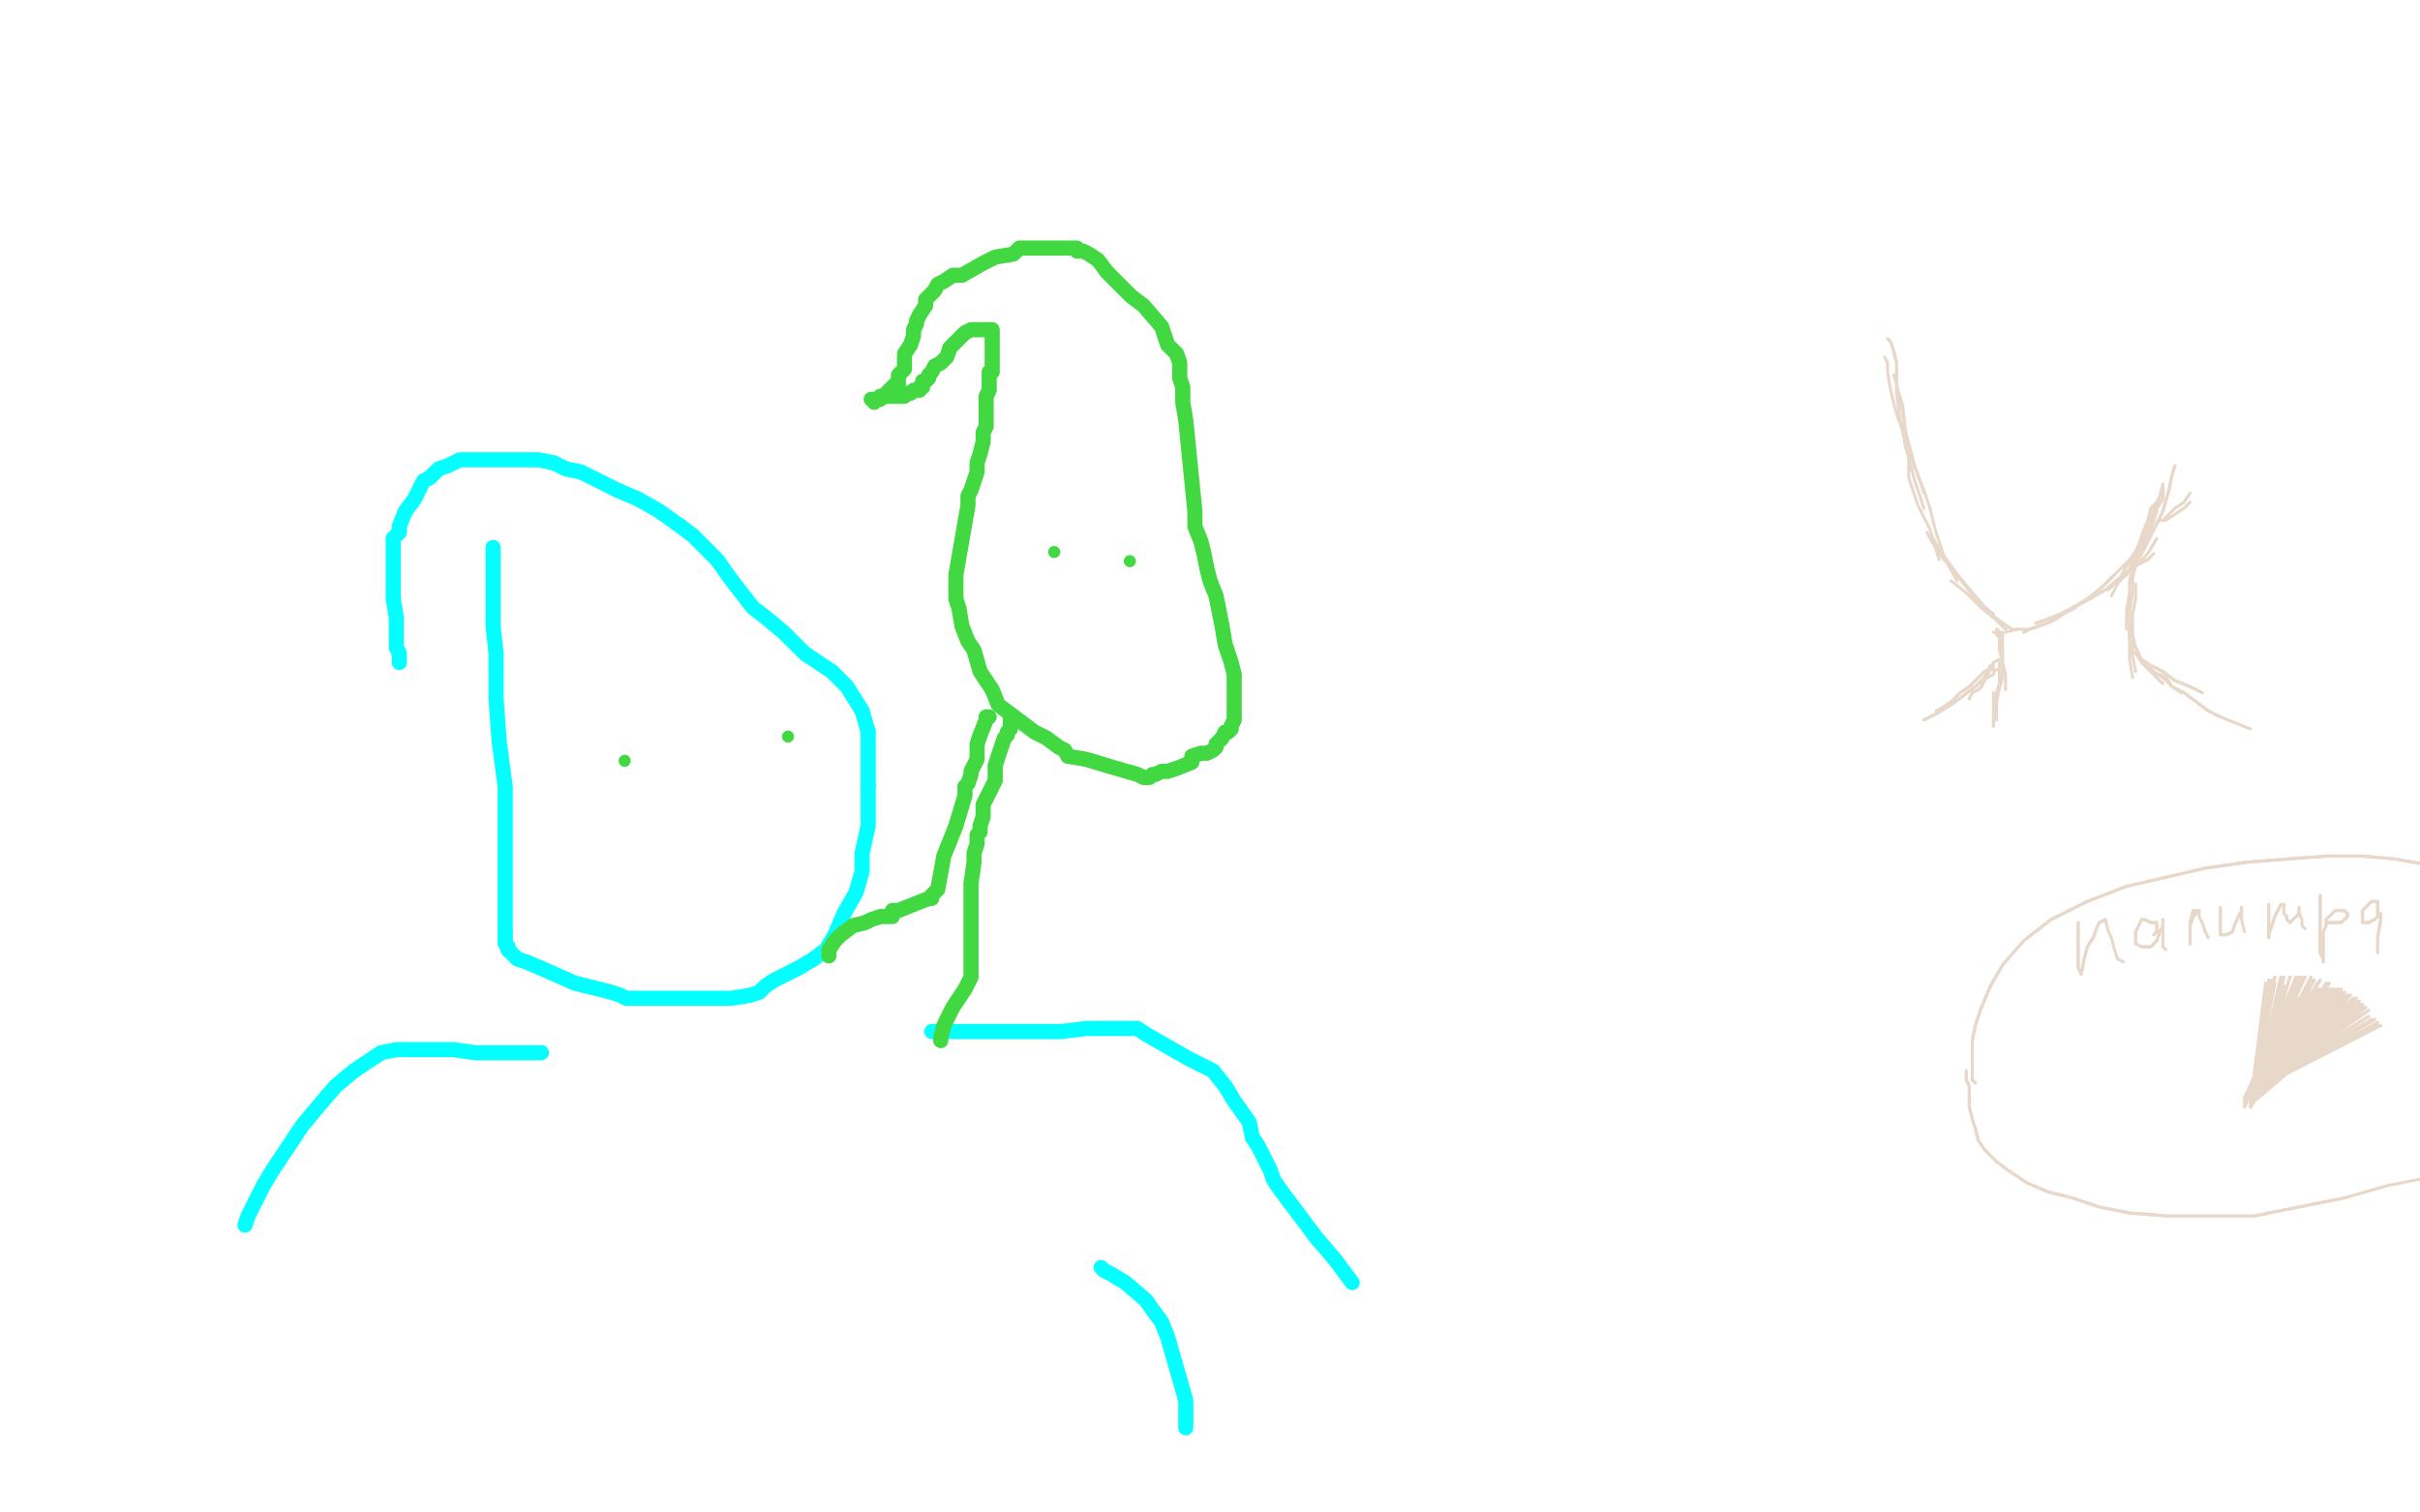 <?xml version="1.0" standalone="no"?>
<!DOCTYPE svg PUBLIC "-//W3C//DTD SVG 1.1//EN"
"http://www.w3.org/Graphics/SVG/1.1/DTD/svg11.dtd">

<svg width="800" height="500" version="1.1" xmlns="http://www.w3.org/2000/svg" xmlns:xlink="http://www.w3.org/1999/xlink" style="stroke-antialiasing: false"><desc>This SVG has been created on https://colorillo.com/</desc><rect x='0' y='0' width='800' height='500' style='fill: rgb(255,255,255); stroke-width:0' /><polyline points="698,157 697,150 697,150 741,373 741,373 697,145 697,145 740,374 740,374 697,138 697,138 740,379 740,379 700,131 700,131 740,389 740,389 705,122 705,122 740,399 740,399 713,108 713,108 740,410 740,410 724,94 724,94 744,419 735,79 749,429 746,64 753,437 755,54 759,444 763,42 764,449 770,33 770,456 778,23 775,461 785,14 781,467 792,6 788,472 801,-2 792,477 807,-8 799,482 816,-14 805,487 824,-20 811,492 833,-24 817,495 841,-26 824,500 850,-29 832,505 857,-31 839,510 864,-32 846,515 871,-33 852,520 879,-35 856,522 886,-35 861,526 893,-35 864,528 897,-36 867,531 904,-36 868,532 908,-37 871,533 911,-37 871,534 913,-38 871,535 915,-38 871,537 915,-39 871,538 915,-40 871,538 915,-41 869,538 912,-41 866,538 907,-42 862,538 901,-42 856,538 893,-42 851,538 884,-42 846,538 874,-42 840,538 862,-42 833,538 850,-42 824,537 838,-42 816,535 822,-42 807,534 811,-42 795,534 797,-42 784,533 785,-42 777,533 777,-42 767,532 768,-42 758,532 761,-42 751,532 753,-42 742,531 746,-42 734,531 739,-43 725,529 729,-46 717,529 722,-46 706,528 711,-48 695,528 701,-49 686,527 689,-50 674,527 675,-50 663,526 659,-50 651,526 644,-50 639,526 626,-50 625,524 607,-50 608,524 589,-50 592,524 569,-50 576,524 551,-50 559,524 531,-49 542,524 513,-49 526,524 495,-48 513,523 476,-48 497,523 459,-48 484,522 442,-48 467,521 426,-48 452,520 410,-48 436,518 395,-48 421,517 380,-48 408,516 366,-48 396,515 353,-48 382,512 340,-48 369,511 327,-48 357,510 314,-49 343,510 301,-49 331,509 290,-49 319,507 276,-49 307,506 265,-49 296,505 254,-49 285,505 243,-49 274,505 235,-49 264,505 225,-49 252,505 215,-49 241,505 207,-49 232,505 197,-50 221,505 188,-50 210,505 180,-50 202,505 170,-50 191,505 161,-50 182,505 152,-50 174,505 143,-50 164,505 134,-50 154,505 126,-50 144,505 117,-50 136,505 108,-50 127,505 99,-50 119,505 92,-50 110,505 83,-50 102,505 76,-50 93,505 66,-50 84,505 58,-50 76,505 49,-50 67,505 41,-50 58,505 31,-50 49,505 22,-50 41,505 12,-50 31,505 4,-50 22,505 -5,-50 12,505 -14,-50 4,505 -23,-50 -5,505 -30,-50 -13,505 -39,-50 -21,504 -46,-50 -29,502 -50,-50 -35,501 -50,-50 -41,501 -50,-50 -49,500 -50,-50 -50,499 -50,-50 -50,498 -50,-50 -50,496 -50,-50 -50,496 -50,-50 -50,495 -50,-50 -50,495 -50,-50 -50,495 -50,-50 -50,495 -50,-50 -50,495 -50,-50 -50,502" style="fill: none; stroke: #ffffff; stroke-width: 30; stroke-linejoin: round; stroke-linecap: round; stroke-antialiasing: false; stroke-antialias: 0; opacity: 1.0"/>
<polyline points="626,124 627,127 627,127 627,130 627,130 628,138 628,138 630,148 630,148 633,159 633,159 636,168 636,168" style="fill: none; stroke: #e8d8ca; stroke-width: 1; stroke-linejoin: round; stroke-linecap: round; stroke-antialiasing: false; stroke-antialias: 0; opacity: 1.0"/>
<polyline points="627,128 629,134 629,134 630,143 630,143 633,154 633,154 636,163 636,163" style="fill: none; stroke: #e8d8ca; stroke-width: 1; stroke-linejoin: round; stroke-linecap: round; stroke-antialiasing: false; stroke-antialias: 0; opacity: 1.0"/>
<polyline points="630,145 631,148 631,148 631,152 631,152 631,158 631,158 634,167 634,167 638,175 638,175 641,185 641,185" style="fill: none; stroke: #e8d8ca; stroke-width: 1; stroke-linejoin: round; stroke-linecap: round; stroke-antialiasing: false; stroke-antialias: 0; opacity: 1.0"/>
<polyline points="634,157 636,162 636,162 638,168 638,168 640,176 640,176 643,185 643,185 647,192 647,192" style="fill: none; stroke: #e8d8ca; stroke-width: 1; stroke-linejoin: round; stroke-linecap: round; stroke-antialiasing: false; stroke-antialias: 0; opacity: 1.0"/>
<polyline points="637,176 638,178 638,178 641,183 641,183 647,190 647,190 653,198 653,198 659,203 659,203" style="fill: none; stroke: #e8d8ca; stroke-width: 1; stroke-linejoin: round; stroke-linecap: round; stroke-antialiasing: false; stroke-antialias: 0; opacity: 1.0"/>
<polyline points="639,178 640,180 640,180 642,183 642,183 647,190 647,190 653,197 653,197 658,203 658,203 662,206 662,206 665,208 665,208" style="fill: none; stroke: #e8d8ca; stroke-width: 1; stroke-linejoin: round; stroke-linecap: round; stroke-antialiasing: false; stroke-antialias: 0; opacity: 1.0"/>
<polyline points="639,178 640,180 640,180 642,183 642,183 647,190 647,190 653,197 653,197 658,203 658,203 662,206 662,206 665,208 667,208" style="fill: none; stroke: #e8d8ca; stroke-width: 1; stroke-linejoin: round; stroke-linecap: round; stroke-antialiasing: false; stroke-antialias: 0; opacity: 1.0"/>
<polyline points="642,183 646,189 646,189 650,194 650,194 655,200 655,200 660,205 660,205 663,208 663,208" style="fill: none; stroke: #e8d8ca; stroke-width: 1; stroke-linejoin: round; stroke-linecap: round; stroke-antialiasing: false; stroke-antialias: 0; opacity: 1.0"/>
<polyline points="645,192 650,196 650,196 655,201 655,201 660,205 660,205 663,208 663,208" style="fill: none; stroke: #e8d8ca; stroke-width: 1; stroke-linejoin: round; stroke-linecap: round; stroke-antialiasing: false; stroke-antialias: 0; opacity: 1.0"/>
<polyline points="663,209 667,208 667,208 671,208 671,208 677,206 677,206 682,203 682,203 686,201 686,201" style="fill: none; stroke: #e8d8ca; stroke-width: 1; stroke-linejoin: round; stroke-linecap: round; stroke-antialiasing: false; stroke-antialias: 0; opacity: 1.0"/>
<polyline points="669,209 671,208 671,208 674,207 674,207 679,205 679,205 685,201 685,201 690,198 690,198 695,194 695,194 699,190 699,190" style="fill: none; stroke: #e8d8ca; stroke-width: 1; stroke-linejoin: round; stroke-linecap: round; stroke-antialiasing: false; stroke-antialias: 0; opacity: 1.0"/>
<polyline points="669,209 671,208 671,208 674,207 674,207 679,205 679,205 685,201 685,201 690,198 690,198 695,194 695,194 699,190" style="fill: none; stroke: #e8d8ca; stroke-width: 1; stroke-linejoin: round; stroke-linecap: round; stroke-antialiasing: false; stroke-antialias: 0; opacity: 1.0"/>
<polyline points="673,206 676,205 676,205 681,203 681,203 689,199 689,199 696,195 696,195 702,190 702,190 706,187 706,187 710,185 710,185" style="fill: none; stroke: #e8d8ca; stroke-width: 1; stroke-linejoin: round; stroke-linecap: round; stroke-antialiasing: false; stroke-antialias: 0; opacity: 1.0"/>
<polyline points="673,206 676,205 676,205 681,203 681,203 689,199 689,199 696,195 696,195 702,190 702,190 706,187 706,187 710,185 712,183" style="fill: none; stroke: #e8d8ca; stroke-width: 1; stroke-linejoin: round; stroke-linecap: round; stroke-antialiasing: false; stroke-antialias: 0; opacity: 1.0"/>
<polyline points="697,195 699,193 699,193 703,190 703,190 706,187 706,187 710,183 710,183 713,178 713,178" style="fill: none; stroke: #e8d8ca; stroke-width: 1; stroke-linejoin: round; stroke-linecap: round; stroke-antialiasing: false; stroke-antialias: 0; opacity: 1.0"/>
<polyline points="703,190 705,187 705,187 708,183 708,183 711,177 711,177 715,169 715,169 717,162 717,162 718,157 718,157 719,154 719,154" style="fill: none; stroke: #e8d8ca; stroke-width: 1; stroke-linejoin: round; stroke-linecap: round; stroke-antialiasing: false; stroke-antialias: 0; opacity: 1.0"/>
<polyline points="713,166 711,168 711,168 710,172 710,172 708,177 708,177 706,184 706,184 704,188 704,188 701,192 701,192" style="fill: none; stroke: #e8d8ca; stroke-width: 1; stroke-linejoin: round; stroke-linecap: round; stroke-antialiasing: false; stroke-antialias: 0; opacity: 1.0"/>
<polyline points="697,192 701,188 701,188 704,185 704,185 708,181 708,181 711,175 711,175 713,169 713,169" style="fill: none; stroke: #e8d8ca; stroke-width: 1; stroke-linejoin: round; stroke-linecap: round; stroke-antialiasing: false; stroke-antialias: 0; opacity: 1.0"/>
<polyline points="705,187 707,183 707,183 709,179 709,179 711,174 711,174 713,168 713,168 715,160 715,160" style="fill: none; stroke: #e8d8ca; stroke-width: 1; stroke-linejoin: round; stroke-linecap: round; stroke-antialiasing: false; stroke-antialias: 0; opacity: 1.0"/>
<polyline points="703,190 705,187 705,187 708,183 708,183 711,177 711,177 715,169 715,169 717,162 717,162 718,157 718,157 719,154" style="fill: none; stroke: #e8d8ca; stroke-width: 1; stroke-linejoin: round; stroke-linecap: round; stroke-antialiasing: false; stroke-antialias: 0; opacity: 1.0"/>
<polyline points="710,178 708,182 708,182 706,187 706,187" style="fill: none; stroke: #e8d8ca; stroke-width: 1; stroke-linejoin: round; stroke-linecap: round; stroke-antialiasing: false; stroke-antialias: 0; opacity: 1.0"/>
<polyline points="715,161 715,162 715,162 715,165 715,165 713,168 713,168 711,173 711,173 708,179 708,179 703,187 703,187 700,193 700,193" style="fill: none; stroke: #e8d8ca; stroke-width: 1; stroke-linejoin: round; stroke-linecap: round; stroke-antialiasing: false; stroke-antialias: 0; opacity: 1.0"/>
<polyline points="715,161 715,162 715,162 715,165 715,165 713,168 713,168 711,173 711,173 708,179 708,179 703,187 703,187 700,193 698,197" style="fill: none; stroke: #e8d8ca; stroke-width: 1; stroke-linejoin: round; stroke-linecap: round; stroke-antialiasing: false; stroke-antialias: 0; opacity: 1.0"/>
<polyline points="715,162 713,166 713,166 711,171 711,171 707,180 707,180 704,188 704,188" style="fill: none; stroke: #e8d8ca; stroke-width: 1; stroke-linejoin: round; stroke-linecap: round; stroke-antialiasing: false; stroke-antialias: 0; opacity: 1.0"/>
<polyline points="713,173 714,172 714,172 716,172 716,172 719,170 719,170 722,168 722,168 724,166 724,166" style="fill: none; stroke: #e8d8ca; stroke-width: 1; stroke-linejoin: round; stroke-linecap: round; stroke-antialiasing: false; stroke-antialias: 0; opacity: 1.0"/>
<polyline points="715,172 716,171 716,171 719,168 719,168 722,166 722,166 724,163 724,163" style="fill: none; stroke: #e8d8ca; stroke-width: 1; stroke-linejoin: round; stroke-linecap: round; stroke-antialiasing: false; stroke-antialias: 0; opacity: 1.0"/>
<polyline points="624,112 625,113 625,113 626,116 626,116 627,120 627,120 627,127 627,127 629,136 629,136 630,145 630,145" style="fill: none; stroke: #e8d8ca; stroke-width: 1; stroke-linejoin: round; stroke-linecap: round; stroke-antialiasing: false; stroke-antialias: 0; opacity: 1.0"/>
<polyline points="624,112 625,113 625,113 626,116 626,116 627,120 627,120 627,127 627,127 629,136 629,136 630,145" style="fill: none; stroke: #e8d8ca; stroke-width: 1; stroke-linejoin: round; stroke-linecap: round; stroke-antialiasing: false; stroke-antialias: 0; opacity: 1.0"/>
<polyline points="623,118 624,120 624,120 624,123 624,123 625,129 625,129 627,137 627,137 630,145 630,145 633,155 633,155" style="fill: none; stroke: #e8d8ca; stroke-width: 1; stroke-linejoin: round; stroke-linecap: round; stroke-antialiasing: false; stroke-antialias: 0; opacity: 1.0"/>
<polyline points="660,208 662,210 662,210 662,209 662,209" style="fill: none; stroke: #e8d8ca; stroke-width: 1; stroke-linejoin: round; stroke-linecap: round; stroke-antialiasing: false; stroke-antialias: 0; opacity: 1.0"/>
<polyline points="707,184 706,186 706,186 706,187 706,187 705,191 705,191 705,196 705,196 704,202 704,202" style="fill: none; stroke: #e8d8ca; stroke-width: 1; stroke-linejoin: round; stroke-linecap: round; stroke-antialiasing: false; stroke-antialias: 0; opacity: 1.0"/>
<polyline points="705,188 704,192 704,192 704,196 704,196 703,202 703,202 703,208 703,208" style="fill: none; stroke: #e8d8ca; stroke-width: 1; stroke-linejoin: round; stroke-linecap: round; stroke-antialiasing: false; stroke-antialias: 0; opacity: 1.0"/>
<polyline points="706,193 706,194 706,194 706,198 706,198 705,203 705,203 705,210 705,210" style="fill: none; stroke: #e8d8ca; stroke-width: 1; stroke-linejoin: round; stroke-linecap: round; stroke-antialiasing: false; stroke-antialias: 0; opacity: 1.0"/>
<polyline points="704,202 704,203 704,203 704,206 704,206 704,211 704,211 705,217 705,217 706,222 706,222" style="fill: none; stroke: #e8d8ca; stroke-width: 1; stroke-linejoin: round; stroke-linecap: round; stroke-antialiasing: false; stroke-antialias: 0; opacity: 1.0"/>
<polyline points="660,210 661,210 661,210 661,212 661,212 661,215 661,215 662,219 662,219 662,224 662,224" style="fill: none; stroke: #e8d8ca; stroke-width: 1; stroke-linejoin: round; stroke-linecap: round; stroke-antialiasing: false; stroke-antialias: 0; opacity: 1.0"/>
<polyline points="705,207 704,208 704,208 704,212 704,212 704,218 704,218 705,224 705,224" style="fill: none; stroke: #e8d8ca; stroke-width: 1; stroke-linejoin: round; stroke-linecap: round; stroke-antialiasing: false; stroke-antialias: 0; opacity: 1.0"/>
<polyline points="659,209 660,209 660,209 661,211 661,211 661,213 661,213 662,216 662,216 662,219 662,219 663,223 663,223 663,228" style="fill: none; stroke: #e8d8ca; stroke-width: 1; stroke-linejoin: round; stroke-linecap: round; stroke-antialiasing: false; stroke-antialias: 0; opacity: 1.0"/>
<polyline points="661,219 661,221 661,221 661,223 661,223 661,226 661,226 660,229 660,229 660,233 660,233 660,236 660,236" style="fill: none; stroke: #e8d8ca; stroke-width: 1; stroke-linejoin: round; stroke-linecap: round; stroke-antialiasing: false; stroke-antialias: 0; opacity: 1.0"/>
<polyline points="661,221 662,221 662,221 662,224 662,224 661,227 661,227 660,232 660,232 659,235 659,235 659,238 659,238 659,240 659,240" style="fill: none; stroke: #e8d8ca; stroke-width: 1; stroke-linejoin: round; stroke-linecap: round; stroke-antialiasing: false; stroke-antialias: 0; opacity: 1.0"/>
<polyline points="661,219 661,221 661,221 661,223 661,223 661,226 661,226 660,229 660,229 660,233 660,233 660,236 660,238" style="fill: none; stroke: #e8d8ca; stroke-width: 1; stroke-linejoin: round; stroke-linecap: round; stroke-antialiasing: false; stroke-antialias: 0; opacity: 1.0"/>
<polyline points="661,221 662,221 662,221 662,224 662,224 661,227 661,227 660,232 660,232 659,235 659,235 659,238 659,238 659,240" style="fill: none; stroke: #e8d8ca; stroke-width: 1; stroke-linejoin: round; stroke-linecap: round; stroke-antialiasing: false; stroke-antialias: 0; opacity: 1.0"/>
<polyline points="659,229 659,230 659,230 659,233 659,233 659,235 659,235" style="fill: none; stroke: #e8d8ca; stroke-width: 1; stroke-linejoin: round; stroke-linecap: round; stroke-antialiasing: false; stroke-antialias: 0; opacity: 1.0"/>
<polyline points="704,213 705,213 705,213 705,215 705,215 706,216 706,216 708,219 708,219 710,220 710,220" style="fill: none; stroke: #e8d8ca; stroke-width: 1; stroke-linejoin: round; stroke-linecap: round; stroke-antialiasing: false; stroke-antialias: 0; opacity: 1.0"/>
<polyline points="705,212 705,213 705,213 706,214 706,214 707,216 707,216 708,219 708,219 710,221 710,221 713,224 713,224 715,226 715,226" style="fill: none; stroke: #e8d8ca; stroke-width: 1; stroke-linejoin: round; stroke-linecap: round; stroke-antialiasing: false; stroke-antialias: 0; opacity: 1.0"/>
<polyline points="708,219 710,220 710,220 712,222 712,222 715,224 715,224 718,227 718,227 721,229 721,229" style="fill: none; stroke: #e8d8ca; stroke-width: 1; stroke-linejoin: round; stroke-linecap: round; stroke-antialiasing: false; stroke-antialias: 0; opacity: 1.0"/>
<polyline points="661,221 659,222 659,222 659,223 659,223 657,224 657,224 654,226 654,226" style="fill: none; stroke: #e8d8ca; stroke-width: 1; stroke-linejoin: round; stroke-linecap: round; stroke-antialiasing: false; stroke-antialias: 0; opacity: 1.0"/>
<polyline points="659,221 656,222 656,222 655,223 655,223 653,225 653,225 651,227 651,227 648,229 648,229 645,232 645,232 642,234 642,234" style="fill: none; stroke: #e8d8ca; stroke-width: 1; stroke-linejoin: round; stroke-linecap: round; stroke-antialiasing: false; stroke-antialias: 0; opacity: 1.0"/>
<polyline points="659,221 656,222 656,222 655,223 655,223 653,225 653,225 651,227 651,227 648,229 648,229 645,232 645,232 642,234 640,235" style="fill: none; stroke: #e8d8ca; stroke-width: 1; stroke-linejoin: round; stroke-linecap: round; stroke-antialiasing: false; stroke-antialias: 0; opacity: 1.0"/>
<polyline points="705,212 705,213 705,213 706,214 706,214 707,216 707,216 708,219 708,219 710,221 710,221 713,224 713,224 715,226" style="fill: none; stroke: #e8d8ca; stroke-width: 1; stroke-linejoin: round; stroke-linecap: round; stroke-antialiasing: false; stroke-antialias: 0; opacity: 1.0"/>
<polyline points="658,220 657,222 657,222 656,224 656,224 653,227 653,227 649,230 649,230 645,233 645,233 640,236 640,236 636,238 636,238" style="fill: none; stroke: #e8d8ca; stroke-width: 1; stroke-linejoin: round; stroke-linecap: round; stroke-antialiasing: false; stroke-antialias: 0; opacity: 1.0"/>
<polyline points="651,231 652,229 652,229 654,228 654,228 655,227 655,227 656,225 656,225 657,223 657,223 658,221 658,221 659,220 659,220" style="fill: none; stroke: #e8d8ca; stroke-width: 1; stroke-linejoin: round; stroke-linecap: round; stroke-antialiasing: false; stroke-antialias: 0; opacity: 1.0"/>
<polyline points="658,220 657,222 657,222 656,224 656,224 653,227 653,227 649,230 649,230 645,233 645,233 640,236 640,236 636,238" style="fill: none; stroke: #e8d8ca; stroke-width: 1; stroke-linejoin: round; stroke-linecap: round; stroke-antialiasing: false; stroke-antialias: 0; opacity: 1.0"/>
<polyline points="651,231 652,229 652,229 654,228 654,228 655,227 655,227 656,225 656,225 657,223 657,223 658,221 658,221 659,220" style="fill: none; stroke: #e8d8ca; stroke-width: 1; stroke-linejoin: round; stroke-linecap: round; stroke-antialiasing: false; stroke-antialias: 0; opacity: 1.0"/>
<polyline points="655,226 656,224 656,224 657,223 657,223 658,221 658,221 659,219 659,219 661,218 661,218" style="fill: none; stroke: #e8d8ca; stroke-width: 1; stroke-linejoin: round; stroke-linecap: round; stroke-antialiasing: false; stroke-antialias: 0; opacity: 1.0"/>
<polyline points="706,216 707,217 707,217 708,218 708,218 711,220 711,220 715,222 715,222 719,225 719,225 724,227 724,227 728,229 728,229" style="fill: none; stroke: #e8d8ca; stroke-width: 1; stroke-linejoin: round; stroke-linecap: round; stroke-antialiasing: false; stroke-antialias: 0; opacity: 1.0"/>
<polyline points="712,223 714,223 714,223 716,224 716,224 718,227 718,227 722,229 722,229 726,232 726,232 730,235 730,235 734,237 734,237" style="fill: none; stroke: #e8d8ca; stroke-width: 1; stroke-linejoin: round; stroke-linecap: round; stroke-antialiasing: false; stroke-antialias: 0; opacity: 1.0"/>
<polyline points="704,198 704,201 704,201 704,206 704,206 706,214 706,214" style="fill: none; stroke: #e8d8ca; stroke-width: 1; stroke-linejoin: round; stroke-linecap: round; stroke-antialiasing: false; stroke-antialias: 0; opacity: 1.0"/>
<polyline points="706,216 707,217 707,217 708,218 708,218 711,220 711,220 715,222 715,222 719,225 719,225 724,227 724,227 728,229" style="fill: none; stroke: #e8d8ca; stroke-width: 1; stroke-linejoin: round; stroke-linecap: round; stroke-antialiasing: false; stroke-antialias: 0; opacity: 1.0"/>
<polyline points="712,223 714,223 714,223 716,224 716,224 718,227 718,227 722,229 722,229 726,232 726,232 730,235 730,235 734,237 739,239 744,241" style="fill: none; stroke: #e8d8ca; stroke-width: 1; stroke-linejoin: round; stroke-linecap: round; stroke-antialiasing: false; stroke-antialias: 0; opacity: 1.0"/>
<polyline points="756,336 757,333 757,333 745,361 745,361 759,330 759,330 745,362 745,362 760,330 760,330 744,362 744,362 761,329 761,329 744,362 744,362 762,329 762,329 744,363 744,363 764,328 764,328 744,363 744,363 764,328 744,363 765,328 744,364 766,328 744,364 766,327 744,364 766,327 744,364 767,327 744,365 767,327 744,365 768,327 744,365 769,327 744,365 770,327 744,365 771,327 744,365 772,327 744,365 773,327 744,365 774,327 744,365 774,328 744,365 775,328 744,365 775,328 744,365 775,329 744,365 776,329 744,365 776,329 744,365" style="fill: none; stroke: #e8d8ca; stroke-width: 1; stroke-linejoin: round; stroke-linecap: round; stroke-antialiasing: false; stroke-antialias: 0; opacity: 1.0"/>
<polyline points="660,208 662,210 662,210 662,209 662,210 662,213 662,218" style="fill: none; stroke: #e8d8ca; stroke-width: 1; stroke-linejoin: round; stroke-linecap: round; stroke-antialiasing: false; stroke-antialias: 0; opacity: 1.0"/>
<polyline points="744,365 777,329 744,365 777,329 744,365 778,330 744,365 778,330 744,365 778,330 744,365 779,330 744,365 779,331 744,365 780,331 744,365 780,332 744,365 781,332 744,365 781,333 744,365 782,333 744,365 782,333 744,365 782,333 744,365 781,333 744,365 780,332 744,365 779,330 744,365 776,329 744,365 774,328 744,365 771,327 744,365 769,325 744,366 766,325 744,366 764,324 744,366 761,324 744,366 759,323 744,366 757,323 744,366 755,323 744,366 754,323 744,366 752,323 744,366 751,324 744,366 750,324 744,366 749,325 744,366 749,325 744,366 749,325 744,366 749,325 744,365 752,325 744,365 755,326 744,364 759,326 744,363 763,327 744,362 766,327 744,362 769,328 744,361 772,329 745,361 774,329 745,361 776,330 745,360 778,330 745,360 779,332 745,360 780,332 745,360 781,333 745,360 783,334 745,360 783,336 746,360 784,337 746,360 785,337 746,360 786,338 746,360 786,339 746,360 787,339 746,360 787,339 746,360 785,337 746,360 783,334 746,360 780,332 746,360 776,329 746,360 773,327 746,360 770,325 746,360 767,324 745,361 765,324 744,361 764,323 744,361 762,323 743,362 761,323 743,363 760,323 742,363 760,323 742,364 760,323 742,365 759,323 742,366" style="fill: none; stroke: #e8d8ca; stroke-width: 1; stroke-linejoin: round; stroke-linecap: round; stroke-antialiasing: false; stroke-antialias: 0; opacity: 1.0"/>
<polyline points="687,305 687,308 687,308 687,311 687,311 687,315 687,315 687,318 687,318 687,320 687,320 688,322 688,322 689,317 690,313 692,310 693,307 694,305 696,304" style="fill: none; stroke: #e8d8ca; stroke-width: 1; stroke-linejoin: round; stroke-linecap: round; stroke-antialiasing: false; stroke-antialias: 0; opacity: 1.0"/>
<polyline points="687,305 687,308 687,308 687,311 687,311 687,315 687,315 687,318 687,318 687,320 687,320 688,322 689,317 690,313 692,310 693,307 694,305 696,304 697,308 698,310 699,314 700,317 702,318" style="fill: none; stroke: #e8d8ca; stroke-width: 1; stroke-linejoin: round; stroke-linecap: round; stroke-antialiasing: false; stroke-antialias: 0; opacity: 1.0"/>
<polyline points="756,336 757,333 757,333 745,361 745,361 759,330 759,330 745,362 745,362 760,330 760,330 744,362 744,362 761,329 761,329 744,362 744,362 762,329 762,329 744,363 744,363 764,328 764,328 744,363 764,328 744,363 765,328 744,364 766,328 744,364 766,327 744,364 766,327 744,364 767,327 744,365 767,327 744,365 768,327 744,365 769,327 744,365 770,327 744,365 771,327 744,365 772,327 744,365 773,327 744,365 774,327 744,365 774,328 744,365 775,328 744,365 775,328 744,365 775,329 744,365 776,329 744,365 776,329 744,365 777,329 744,365 777,329 744,365 778,330 744,365 778,330 744,365 778,330 744,365 779,330 744,365 779,331 744,365 780,331 744,365 780,332 744,365 781,332 744,365 781,333 744,365 782,333 744,365 782,333 744,365 782,333 744,365 781,333 744,365 780,332 744,365 779,330 744,365 776,329 744,365 774,328 744,365 771,327 744,365 769,325 744,366 766,325 744,366 764,324 744,366 761,324 744,366 759,323 744,366 757,323 744,366 755,323 744,366 754,323 744,366 752,323 744,366 751,324 744,366 750,324 744,366 749,325 744,366 749,325 744,366 749,325 744,366 749,325 744,365 752,325 744,365 755,326 744,364 759,326 744,363 763,327 744,362 766,327 744,362 769,328 744,361 772,329 745,361 774,329 745,361 776,330 745,360 778,330 745,360 779,332 745,360 780,332 745,360 781,333 745,360 783,334 745,360 783,336 746,360 784,337 746,360 785,337 746,360 786,338 746,360 786,339 746,360 787,339 746,360 787,339 746,360 785,337 746,360 783,334 746,360 780,332 746,360 776,329 746,360 773,327 746,360 770,325 746,360 767,324 745,361 765,324 744,361 764,323 744,361 762,323 743,362 761,323 743,363 760,323 742,363 760,323 742,364 760,323 742,365 759,323 742,366" style="fill: none; stroke: #e8d8ca; stroke-width: 1; stroke-linejoin: round; stroke-linecap: round; stroke-antialiasing: false; stroke-antialias: 0; opacity: 1.0"/>
<polyline points="712,309 713,308 713,308 713,306 713,306 713,305 713,305 712,305 712,305 711,305 711,305 709,304 709,304 708,304 708,304 707,306 706,308 706,310 706,311 706,312 708,313 711,313 713,311 714,308 715,306 715,305 715,304 715,305" style="fill: none; stroke: #e8d8ca; stroke-width: 1; stroke-linejoin: round; stroke-linecap: round; stroke-antialiasing: false; stroke-antialias: 0; opacity: 1.0"/>
<polyline points="712,309 713,308 713,308 713,306 713,306 713,305 713,305 712,305 712,305 711,305 711,305 709,304 709,304 708,304 707,306 706,308 706,310 706,311 706,312 708,313 711,313 713,311 714,308 715,306 715,305 715,304 715,305 715,308 715,311 715,313 716,314" style="fill: none; stroke: #e8d8ca; stroke-width: 1; stroke-linejoin: round; stroke-linecap: round; stroke-antialiasing: false; stroke-antialias: 0; opacity: 1.0"/>
<polyline points="725,301 724,305 724,305 724,308 724,308 724,310 724,310 724,311 724,311 724,312 724,312 724,310 724,306 725,303 726,302 726,301 727,301" style="fill: none; stroke: #e8d8ca; stroke-width: 1; stroke-linejoin: round; stroke-linecap: round; stroke-antialiasing: false; stroke-antialias: 0; opacity: 1.0"/>
<polyline points="725,301 724,305 724,305 724,308 724,308 724,310 724,310 724,311 724,311 724,312 724,310 724,306 725,303 726,302 726,301 727,301 727,303 728,305 729,308 730,310" style="fill: none; stroke: #e8d8ca; stroke-width: 1; stroke-linejoin: round; stroke-linecap: round; stroke-antialiasing: false; stroke-antialias: 0; opacity: 1.0"/>
<polyline points="734,300 734,301 734,301 734,303 734,303 734,305 734,305 734,306 734,306 734,308 734,308 734,309 734,309 735,309 735,309 736,309 738,308 739,305 740,303 741,301 741,300" style="fill: none; stroke: #e8d8ca; stroke-width: 1; stroke-linejoin: round; stroke-linecap: round; stroke-antialiasing: false; stroke-antialias: 0; opacity: 1.0"/>
<polyline points="734,300 734,301 734,301 734,303 734,303 734,305 734,305 734,306 734,306 734,308 734,308 734,309 734,309 735,309 736,309 738,308 739,305 740,303 741,301 741,300 741,302 741,304 742,308" style="fill: none; stroke: #e8d8ca; stroke-width: 1; stroke-linejoin: round; stroke-linecap: round; stroke-antialiasing: false; stroke-antialias: 0; opacity: 1.0"/>
<polyline points="750,299 750,300 750,300 750,302 750,302 750,304 750,304 750,306 750,306 750,308 750,308 750,309 750,309 750,310 750,310 750,309 751,306 752,303 753,301 754,299 755,299 755,300 755,302 756,303 756,304 757,305 758,304 759,303 760,302 760,301 760,300 760,302" style="fill: none; stroke: #e8d8ca; stroke-width: 1; stroke-linejoin: round; stroke-linecap: round; stroke-antialiasing: false; stroke-antialias: 0; opacity: 1.0"/>
<polyline points="750,299 750,300 750,300 750,302 750,302 750,304 750,304 750,306 750,306 750,308 750,308 750,309 750,309 750,310 750,309 751,306 752,303 753,301 754,299 755,299 755,300 755,302 756,303 756,304 757,305 758,304 759,303 760,302 760,301 760,300 760,302 761,304 761,306 762,307" style="fill: none; stroke: #e8d8ca; stroke-width: 1; stroke-linejoin: round; stroke-linecap: round; stroke-antialiasing: false; stroke-antialias: 0; opacity: 1.0"/>
<polyline points="767,296 767,298 767,298 767,301 767,301 767,305 767,305 767,309 767,309 767,312 767,312 767,315 767,315 768,317 768,317 768,318 768,317 768,313 768,308 769,306 769,304 770,303 771,302 772,301 774,301 775,301 776,302 776,303 775,304 774,305 773,305 771,305 770,305" style="fill: none; stroke: #e8d8ca; stroke-width: 1; stroke-linejoin: round; stroke-linecap: round; stroke-antialiasing: false; stroke-antialias: 0; opacity: 1.0"/>
<polyline points="767,296 767,298 767,298 767,301 767,301 767,305 767,305 767,309 767,309 767,312 767,312 767,315 767,315 768,317 768,318 768,317 768,313 768,308 769,306 769,304 770,303 771,302 772,301 774,301 775,301 776,302 776,303 775,304 774,305 773,305 771,305 770,305 769,305" style="fill: none; stroke: #e8d8ca; stroke-width: 1; stroke-linejoin: round; stroke-linecap: round; stroke-antialiasing: false; stroke-antialias: 0; opacity: 1.0"/>
<polyline points="786,303 786,299 786,299 786,298 786,298 784,298 784,298 783,299 783,299 781,301 781,301 781,303 781,304 781,305 782,305 783,305 785,304" style="fill: none; stroke: #e8d8ca; stroke-width: 1; stroke-linejoin: round; stroke-linecap: round; stroke-antialiasing: false; stroke-antialias: 0; opacity: 1.0"/>
<polyline points="786,303 786,299 786,299 786,298 786,298 784,298 784,298 783,299 783,299 781,301 781,303 781,304 781,305 782,305 783,305 785,304 786,303 787,302 787,304 786,310 786,315" style="fill: none; stroke: #e8d8ca; stroke-width: 1; stroke-linejoin: round; stroke-linecap: round; stroke-antialiasing: false; stroke-antialias: 0; opacity: 1.0"/>
<polyline points="785,304 786,303 787,302 787,304 786,310" style="fill: none; stroke: #e8d8ca; stroke-width: 1; stroke-linejoin: round; stroke-linecap: round; stroke-antialiasing: false; stroke-antialias: 0; opacity: 1.0"/>
<polyline points="163,181 163,184 163,184 163,192 163,192 163,199 163,199 163,207 163,207 164,216 164,231 165,245 167,260 167,271 167,279 167,285 167,292 167,298 167,302 167,305 167,308" style="fill: none; stroke: #03ffff; stroke-width: 5; stroke-linejoin: round; stroke-linecap: round; stroke-antialiasing: false; stroke-antialias: 0; opacity: 1.0"/>
<polyline points="655,333 658,326 662,319 669,311 678,304 690,298 703,293 716,290" style="fill: none; stroke: #e8d8ca; stroke-width: 1; stroke-linejoin: round; stroke-linecap: round; stroke-antialiasing: false; stroke-antialias: 0; opacity: 1.0"/>
<polyline points="167,308 167,309 167,310" style="fill: none; stroke: #03ffff; stroke-width: 5; stroke-linejoin: round; stroke-linecap: round; stroke-antialiasing: false; stroke-antialias: 0; opacity: 1.0"/>
<polyline points="716,290 729,287 743,285 756,284 769,283 781,283 792,284 803,286" style="fill: none; stroke: #e8d8ca; stroke-width: 1; stroke-linejoin: round; stroke-linecap: round; stroke-antialiasing: false; stroke-antialias: 0; opacity: 1.0"/>
<polyline points="167,310 167,311 167,312 168,313 168,314" style="fill: none; stroke: #03ffff; stroke-width: 5; stroke-linejoin: round; stroke-linecap: round; stroke-antialiasing: false; stroke-antialias: 0; opacity: 1.0"/>
<polyline points="653,358 652,357 652,357 652,354 652,354 652,352 652,352 652,349 652,349 652,344 652,344 653,339 653,339 655,333 655,333" style="fill: none; stroke: #e8d8ca; stroke-width: 1; stroke-linejoin: round; stroke-linecap: round; stroke-antialiasing: false; stroke-antialias: 0; opacity: 1.0"/>
<polyline points="653,358 652,357 652,357 652,354 652,354 652,352 652,352 652,349 652,349 652,344 652,344 653,339 653,339 655,333 658,326 662,319 669,311 678,304 690,298 703,293 716,290 729,287 743,285 756,284 769,283 781,283 792,284 803,286 812,290 821,294 828,297" style="fill: none; stroke: #e8d8ca; stroke-width: 1; stroke-linejoin: round; stroke-linecap: round; stroke-antialiasing: false; stroke-antialias: 0; opacity: 1.0"/>
<polyline points="168,314 171,317 174,318 181,321 190,325 194,326 198,327 202,328 205,329 207,330 210,330 215,330 223,330 231,330 238,330 242,330 248,329 251,328 253,326 256,324 260,322 264,320 269,317 273,314 276,309 279,302 283,295 285,288 285,282 287,273 287,267 287,263 287,260" style="fill: none; stroke: #03ffff; stroke-width: 5; stroke-linejoin: round; stroke-linecap: round; stroke-antialiasing: false; stroke-antialias: 0; opacity: 1.0"/>
<polyline points="650,354 650,356 650,356 650,357 650,357 651,359 651,359 651,362 651,362 651,366 651,366 652,370 652,370 653,373 653,373" style="fill: none; stroke: #e8d8ca; stroke-width: 1; stroke-linejoin: round; stroke-linecap: round; stroke-antialiasing: false; stroke-antialias: 0; opacity: 1.0"/>
<polyline points="287,260 287,252 287,246 287,243 287,242" style="fill: none; stroke: #03ffff; stroke-width: 5; stroke-linejoin: round; stroke-linecap: round; stroke-antialiasing: false; stroke-antialias: 0; opacity: 1.0"/>
<polyline points="653,373 654,377 656,380 660,384 664,387 670,391 677,394 685,396" style="fill: none; stroke: #e8d8ca; stroke-width: 1; stroke-linejoin: round; stroke-linecap: round; stroke-antialiasing: false; stroke-antialias: 0; opacity: 1.0"/>
<polyline points="287,242 285,235 280,227 275,222 266,216 259,209 253,204 249,201 242,192 237,185 232,180 229,177 225,174" style="fill: none; stroke: #03ffff; stroke-width: 5; stroke-linejoin: round; stroke-linecap: round; stroke-antialiasing: false; stroke-antialias: 0; opacity: 1.0"/>
<polyline points="685,396 694,399 704,401 717,402 730,402 745,402 760,399 775,396" style="fill: none; stroke: #e8d8ca; stroke-width: 1; stroke-linejoin: round; stroke-linecap: round; stroke-antialiasing: false; stroke-antialias: 0; opacity: 1.0"/>
<polyline points="650,354 650,356 650,356 650,357 650,357 651,359 651,359 651,362 651,362 651,366 651,366 652,370 652,370 653,373 654,377 656,380 660,384 664,387 670,391 677,394 685,396 694,399 704,401 717,402 730,402 745,402 760,399 775,396 789,392 804,389 818,387 829,385 839,383" style="fill: none; stroke: #e8d8ca; stroke-width: 1; stroke-linejoin: round; stroke-linecap: round; stroke-antialiasing: false; stroke-antialias: 0; opacity: 1.0"/>
<polyline points="225,174 218,169 211,165 204,162 198,159 192,156 187,155 183,153 178,152 174,152 169,152 165,152 159,152 152,152 148,154 145,155 142,158 140,159 139,161 137,165 134,169 132,174 132,176 130,178 130,179 130,180 130,181 130,182 130,183 130,185 130,187 130,191 130,198 131,204 131,208 131,212 131,214 132,216 132,218 132,219" style="fill: none; stroke: #03ffff; stroke-width: 5; stroke-linejoin: round; stroke-linecap: round; stroke-antialiasing: false; stroke-antialias: 0; opacity: 1.0"/>
<polyline points="179,348 178,348 178,348 176,348 176,348 172,348 172,348 170,348 170,348 166,348 157,348 150,347 144,347 141,347 137,347 133,347 131,347 126,348 117,354 111,359 105,366 100,372 94,381 90,387 87,392 85,396 83,400 82,402 81,405" style="fill: none; stroke: #03ffff; stroke-width: 5; stroke-linejoin: round; stroke-linecap: round; stroke-antialiasing: false; stroke-antialias: 0; opacity: 1.0"/>
<polyline points="308,341 310,341 310,341 314,341 314,341 319,341 319,341 324,341 324,341 329,341 333,341 341,341 351,341 359,340 364,340 367,340 370,340 373,340 376,340 379,342 386,346 393,350 401,354 405,359 408,364 413,371 414,376 416,379 417,381 418,383 420,387 421,390 423,393 426,397 429,401 435,409 441,416 447,424" style="fill: none; stroke: #03ffff; stroke-width: 5; stroke-linejoin: round; stroke-linecap: round; stroke-antialiasing: false; stroke-antialias: 0; opacity: 1.0"/>
<polyline points="392,471 392,472 392,472 392,471 392,471 392,463 390,456 388,449 386,442 384,437 381,433 379,430 372,424 367,421 365,420 364,419" style="fill: none; stroke: #03ffff; stroke-width: 5; stroke-linejoin: round; stroke-linecap: round; stroke-antialiasing: false; stroke-antialias: 0; opacity: 1.0"/>
<circle cx="206.5" cy="251.5" r="2" style="fill: #41d841; stroke-antialiasing: false; stroke-antialias: 0; opacity: 1.0"/>
<circle cx="260.5" cy="243.5" r="2" style="fill: #41d841; stroke-antialiasing: false; stroke-antialias: 0; opacity: 1.0"/>
<polyline points="291,131 292,131 292,131 293,130 293,130 294,129 294,129 295,128 295,128 296,127 296,127 297,127 297,127 297,126 297,126 297,124 297,124 299,122 299,122 299,117 301,114 302,111 302,109 303,107 303,106 304,104 306,101 306,99 308,97 309,96 310,94 312,93 315,91 318,91 325,87 329,85 335,84 337,82 340,82 344,82 347,82 350,82 352,82 354,82 356,82 356,83 358,83 360,84 363,86 366,90 369,93 374,98 378,101 384,108 386,114 389,117 390,120 390,125 391,128 391,133 392,139 395,169 395,174 397,179 398,183 399,188 400,192 402,197 403,202 404,207 405,213 407,219 408,223 408,226 408,229 408,231 408,233 408,235 408,236 408,238 407,240 407,241 406,242 405,242 404,244 403,245 402,246 402,247 401,248 399,249 398,249 397,249 394,250 394,252 389,254 386,255 384,255 382,256 381,256 380,257 378,257 376,256 369,254 359,251 353,250 352,248 350,247 346,244 342,242 330,233 328,228 324,222 322,215 320,212 318,207 317,201 316,198 316,195 316,190 320,167 320,164 321,162 323,156 323,153 324,150 325,146 325,143 326,141 326,140 326,139 326,138 326,133 326,131 327,129 327,128 327,127 327,125 327,123 328,123 328,121 328,120 328,117 328,116 328,115 328,113 328,112 328,110 328,109 327,109 326,109 325,109 323,109 322,109 321,109 319,110 318,111 316,113 314,115 313,118 312,119 311,120 309,121 308,123 307,124 307,125 306,126 305,126 305,127 305,128 304,128 304,129 303,129 302,129 301,130 300,130 299,131 298,131 297,131 294,131 292,131 291,132 290,132 289,132 288,132 289,132 289,133" style="fill: none; stroke: #41d841; stroke-width: 5; stroke-linejoin: round; stroke-linecap: round; stroke-antialiasing: false; stroke-antialias: 0; opacity: 1.0"/>
<circle cx="348.5" cy="182.5" r="2" style="fill: #41d841; stroke-antialiasing: false; stroke-antialias: 0; opacity: 1.0"/>
<circle cx="373.5" cy="185.5" r="2" style="fill: #41d841; stroke-antialiasing: false; stroke-antialias: 0; opacity: 1.0"/>
<polyline points="311,344 311,343 311,343 312,339 312,339 315,333 315,333 319,327 319,327 321,323 321,323 321,320 321,320 321,319 321,319 321,318 321,318 321,317 321,317 321,315 321,313 321,307 321,303 321,297 321,292 322,285 322,282 323,279 323,277 323,276 324,275 324,273 325,270 325,266 329,258 329,253 331,247 332,244 333,243 333,242 334,241 334,240 334,239 334,238" style="fill: none; stroke: #41d841; stroke-width: 5; stroke-linejoin: round; stroke-linecap: round; stroke-antialiasing: false; stroke-antialias: 0; opacity: 1.0"/>
<polyline points="327,237 326,237 326,237 326,238 326,238 324,243 324,243 323,246 323,246 323,249 323,249 323,251 323,251 321,255 321,255 321,256 321,256 320,259 320,259 319,260 319,260 319,263 316,273 312,283 310,294 308,296 308,297 307,297 297,301 295,301 295,303 294,303 293,303 292,303 291,303 288,304 286,305 282,306 278,309 276,311 274,314 274,315 274,316" style="fill: none; stroke: #41d841; stroke-width: 5; stroke-linejoin: round; stroke-linecap: round; stroke-antialiasing: false; stroke-antialias: 0; opacity: 1.0"/>
</svg>
